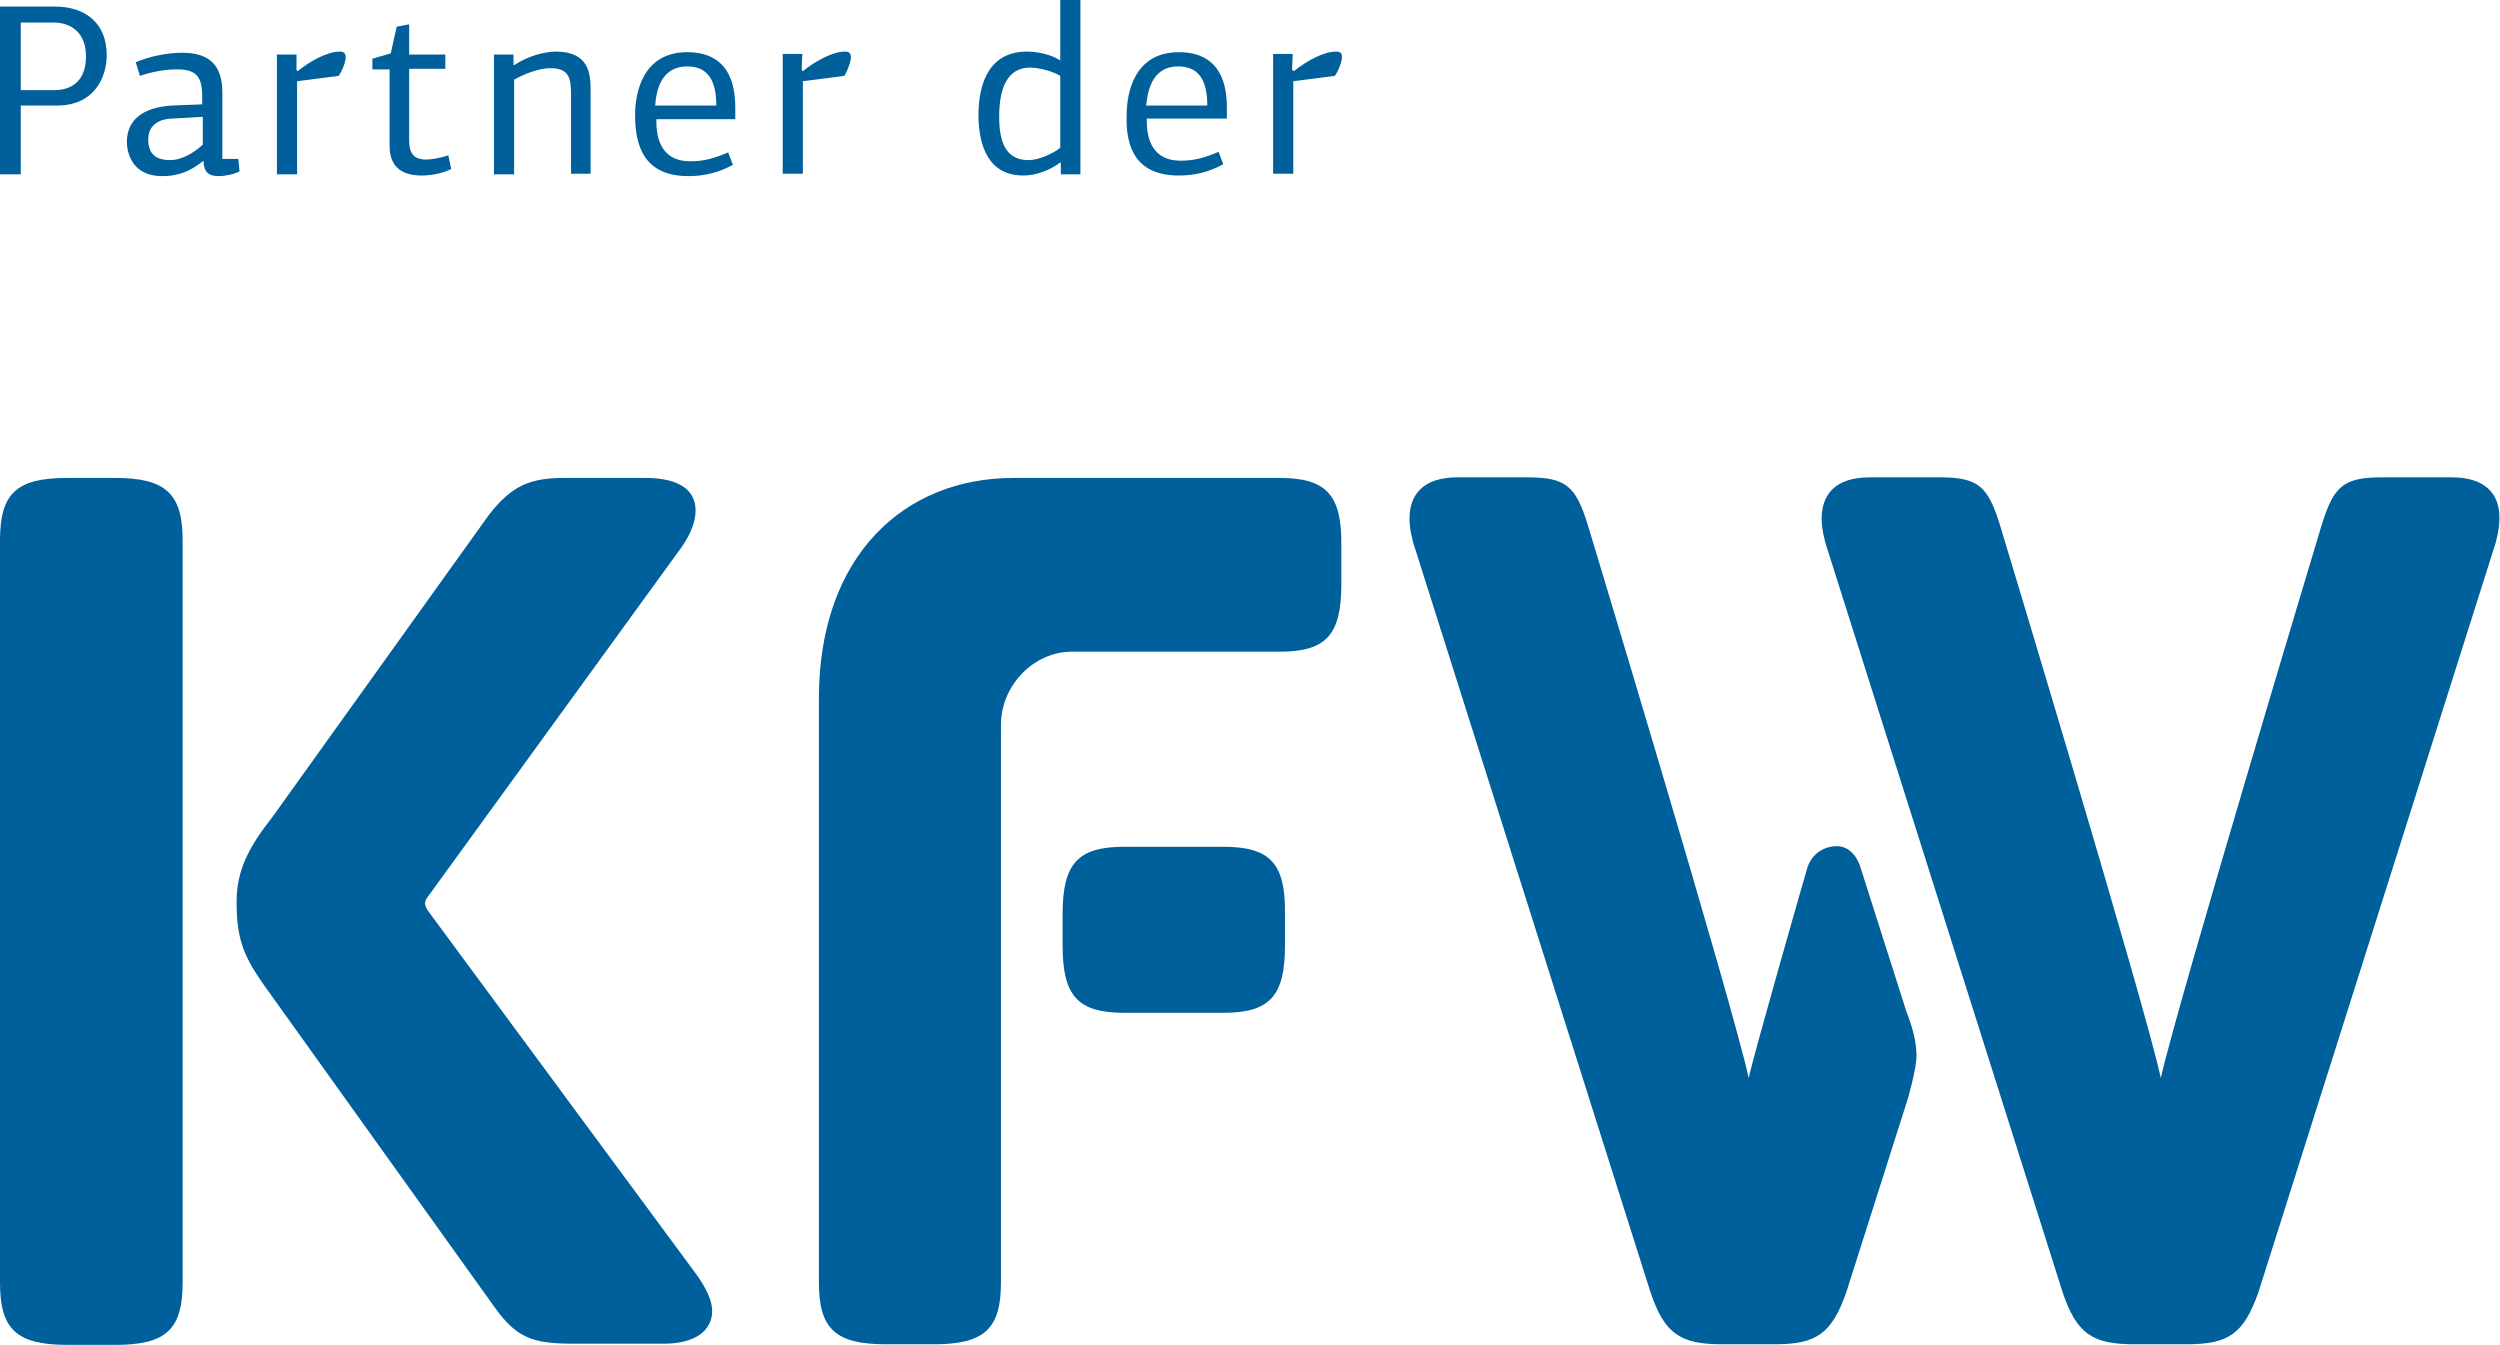 <svg xmlns="http://www.w3.org/2000/svg" width="421.6" height="226.8" viewBox="0 0 421.6 226.8"><path d="M50.1 13.7l7-.9c.6-.8 1.2-2.4 1.2-3.1 0-.8-.4-1-1-1-2.1 0-5 1.6-7.1 3.3l-.2-.2v-2.6h-3.3v20.2h3.4v-15.7zm-46.6 4.1h6.1c6.5 0 8.4-5 8.4-8.5 0-5.4-3.6-8.2-8.8-8.2h-9.2v28.3h3.5v-11.6zm0-14h5.5c3.1 0 5.5 1.8 5.5 5.7 0 4.4-2.7 5.7-5.3 5.7h-5.7v-11.4zm62.2 20.8c0 3.3 1.8 5 5.4 5 1.7 0 3.6-.4 5-1.1l-.5-2.3c-1.6.5-2.8.7-3.8.7-2.3 0-2.8-1.4-2.8-3.3v-12h6.1v-2.4h-6.1v-5.1l-2.1.4-1 4.5-3.1.9v1.8h2.9v12.9zm106.9 5c2.1 0 4.5-.9 6.2-2.2l.1.1v1.9h3.3v-29.4h-3.4v10.2c-1.6-1.1-4.1-1.5-5.6-1.5-6 0-8.2 4.7-8.2 10.9.1 5.4 1.9 10 7.6 10zm1.1-18.2c1.8 0 4.2.8 5.1 1.4v12.1c-1 .9-3.6 2.1-5.3 2.1-3 0-5-1.7-5-7.3 0-6.4 2.4-8.3 5.2-8.3zm25.1 18.2c2.7 0 5.1-.6 7.5-1.9l-.8-2.1c-2.3 1-4.1 1.5-6.4 1.5-4.5 0-5.8-3.3-5.7-7.1h13.5v-1.6c0-2.5-.1-9.6-8.1-9.6-7.6 0-8.8 7-8.8 10.6-.2 5.5 1.6 10.2 8.8 10.2zm-.1-18.4c3.7 0 4.9 2.7 4.9 6.6h-10.3c.3-3.4 1.5-6.6 5.4-6.6zm-112.1 2.3c1.7-1 4.3-2 6.2-2 3.2 0 3.5 1.7 3.5 4.5v13.3h3.3v-14.1c0-3-.4-6.5-5.9-6.5-1.9 0-4.8.8-7 2.3l-.1-.1v-1.7h-3.3v20.2h3.4v-15.9zm119.7 129.3h-16.7c-7.8 0-10.4 2.8-10.4 11.3v5.4c0 8.5 2.6 11.3 10.4 11.3h16.7c7.8 0 10.4-2.8 10.4-11.3v-5.4c.1-8.5-2.5-11.3-10.4-11.3zm9.5-62.2h-44.9c-18.4 0-32.8 13.1-32.8 37.2v98.5c0 7.8 2.8 10.4 11.3 10.4h8.1c8.5 0 11.3-2.6 11.3-10.4v-94c0-6.9 5.7-12.4 11.9-12.4h35.1c7.8 0 10.4-2.8 10.4-11.3v-6.7c.1-8.5-2.6-11.3-10.4-11.3zm97.8 65.2c-.9-2.2-2.4-3.2-4.1-3.1-1.9.1-3.9 1.2-4.7 3.6-.1.3-9 31.3-9.9 35.5-2.6-12.2-27.2-93.5-27.2-93.5-2-6.3-3.6-7.8-10.1-7.8h-11.8c-5.7 0-8.1 2.8-8.1 7 0 1.5.4 3.5 1 5.2l39.6 125.1c2.4 7.2 5.1 8.9 12.2 8.9h8.7c7.1 0 9.7-1.7 12.2-8.9l10.3-32.4s1.6-5.4 1.5-7.6c-.1-2.2-.5-4.1-1.7-7.2l-7.9-24.8zm-88.3-137.1c-2.1 0-5 1.6-7.1 3.3l-.3-.2.1-2.7h-3.3v20.2h3.4v-15.6l7-.9c.6-.8 1.2-2.4 1.2-3.1.1-.8-.4-1-1-1zm188.2 71.8h-11.8c-6.5 0-8.1 1.5-10.1 7.8 0 0-24.5 81.3-27.2 93.5-2.6-12.2-27.2-93.5-27.2-93.5-2-6.3-3.6-7.8-10.1-7.8h-11.8c-5.7 0-8.1 2.8-8.1 7 0 1.5.4 3.5 1 5.2l39.6 125.1c2.4 7.2 5.1 8.9 12.2 8.9h8.7c7.1 0 9.7-1.7 12.2-8.9l39.6-125.1c.6-1.7 1-3.7 1-5.2.1-4.2-2.4-7-8-7zm-297.6-71.7c-7.6 0-8.8 7-8.8 10.6 0 5.6 1.8 10.3 9 10.3 2.7 0 5.1-.6 7.5-1.9l-.8-2.1c-2.3 1-4.1 1.5-6.4 1.5-4.5 0-5.8-3.3-5.7-7.1h13.3v-1.6c0-2.6-.1-9.7-8.1-9.7zm-5.4 9c.2-3.4 1.5-6.6 5.4-6.6 3.7 0 4.9 2.7 4.9 6.6h-10.3zm33-8.1c0-.8-.4-1-1-1-2.1 0-5 1.6-7.1 3.3l-.2-.2.1-2.7h-3.3v20.2h3.4v-15.6l7-.9c.5-.8 1.1-2.4 1.1-3.1zm-71.4 143.8c-.4-.7-.7-1.3 0-2.2l42.1-58c2-2.6 3.1-5 3.1-7.2 0-3.5-2.8-5.5-8.5-5.5h-13.5c-5.7 0-8.9 1.1-12.9 6.3l-36.4 50.8c-4.1 5.2-6.1 9.1-6.1 14.4 0 7.1 1.5 9.8 6.1 16.1l37.3 52.1c3.7 5.2 6.3 6.3 13.3 6.3h15.4c5.2 0 8.1-2.2 8.1-5.5 0-1.7-.9-3.7-2.6-6.1l-45.4-61.5zm-31.9-126.7h-2.7v-11.2c0-5-2.6-6.7-6.8-6.7-2.5 0-5.5.6-7.8 1.6l.7 2.3c2-.7 4.3-1.1 6.2-1.1 3.3 0 4.3 1.2 4.3 4.6v1.3l-5.1.2c-5.1.3-7.6 2.6-7.6 6.1 0 2.3 1.2 5.8 5.9 5.8 1.2 0 3.9 0 7-2.6.1 2.1 1 2.6 2.6 2.6 1.1 0 2.5-.3 3.5-.8l-.2-2.1zm-6-2.4c-1.9 1.7-3.8 2.6-5.5 2.6-2.6 0-3.7-1.2-3.7-3.5 0-2 1.3-3.4 4-3.5l5.2-.3v4.7zm-14.8 56.2h-8.1c-8.5 0-11.3 2.6-11.3 10.5v125.2c0 7.9 2.8 10.5 11.4 10.5h8.1c8.5 0 11.3-2.6 11.3-10.5v-125.2c0-7.9-2.9-10.5-11.4-10.5z" fill="#00609C"/></svg>